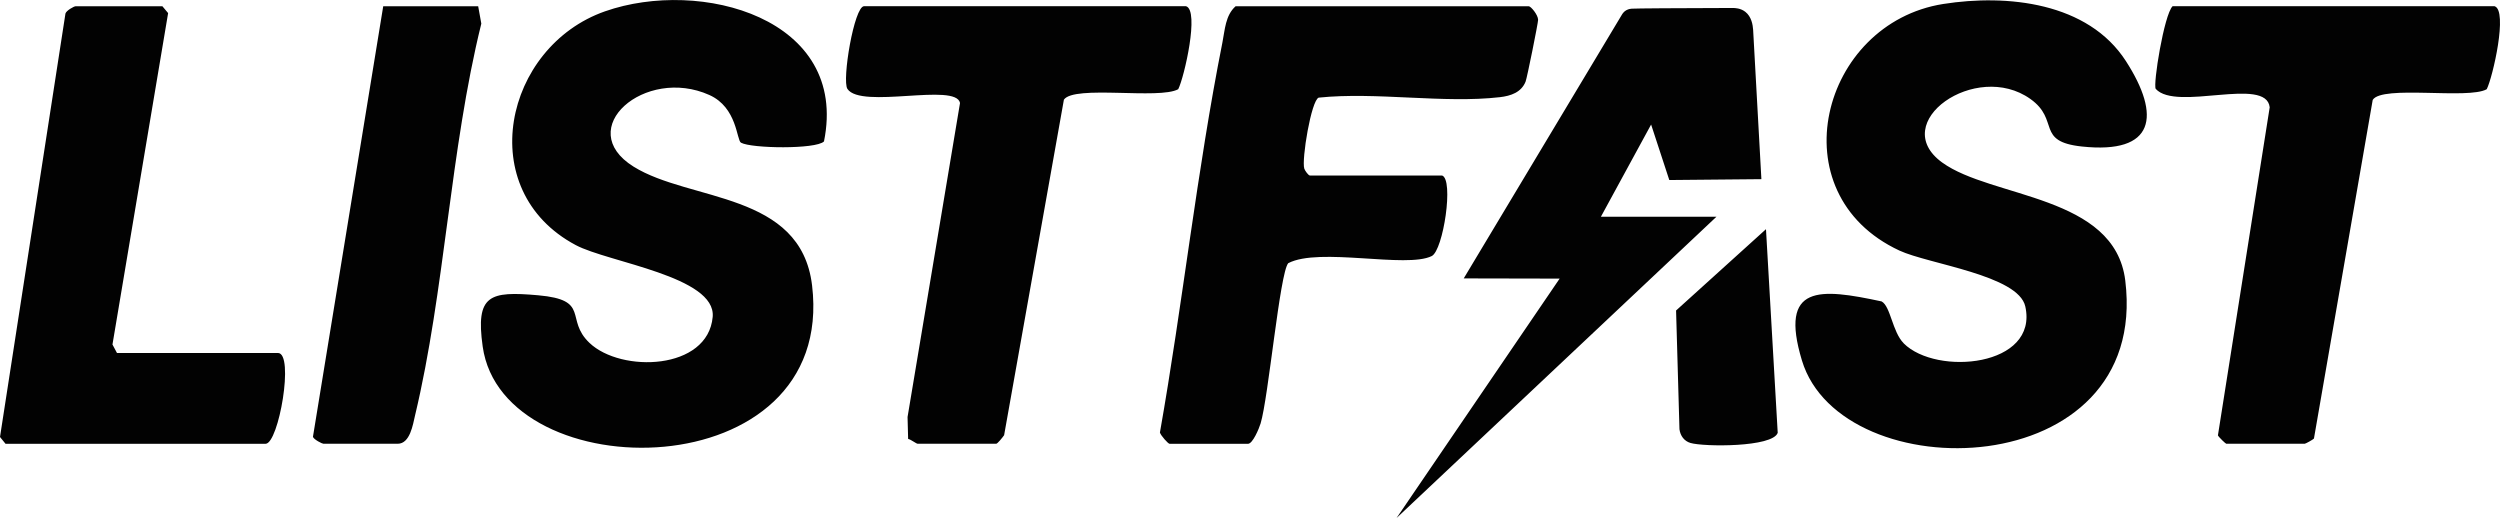 <svg data-name="Layer 2" xmlns="http://www.w3.org/2000/svg" viewBox="0 0 605.06 125.38">
  <!-- 
    COPYRIGHT AND ATTRIBUTION
    © 2024 ListFast
    Author: ListFast
    Source: https://listfast.dev
    Description: This SVG represents the logo, icon, and full logo assets for branding purposes.
  -->
  <path d="M199.41 34.24c-1.93 1.92-17.58 1.71-20.08.29-1.06-.6-.9-8.52-7.65-11.54-15.58-7-33.06 8.16-18.34 17.34 13.65 8.51 40.47 6.03 43.2 28.73 5.95 49.52-74.85 49.7-79.72 14.79-1.75-12.5 1.66-13.42 13.39-12.39 12.85 1.13 6.4 5.75 12.45 11.52 7.66 7.31 28.68 6.66 29.83-6.29.86-9.8-25.27-13.18-33.14-17.37-24.96-13.28-17.34-48.02 7.08-56.58 23.04-8.08 59.09 1.57 52.99 31.51Zm261.32 48.85c7.97 7.96 32.69 5.65 29.44-8.93-1.69-7.58-23.4-10.23-30.47-13.52C430.03 46.82 440.71 5.62 470.33.96c15.45-2.43 35.03-.4 44.2 13.84 8.54 13.26 7.05 22.56-10.67 20.66-11.28-1.21-5.25-6.38-12.46-11.51-13.19-9.39-34.64 5.73-21.36 15.37 11.97 8.7 41.79 7.78 44.33 28.6 6.04 49.48-68.73 50.89-78.26 19.32-5.59-18.51 4.34-17.49 19.28-14.29 2.19 1.18 2.6 7.38 5.35 10.13ZM349 42.47c2.92.91.31 18.1-2.48 19.5-6.11 3.05-27.26-2.2-34.74 1.73-2.04 2.38-4.79 32.55-6.68 38.77-.37 1.23-1.91 4.94-3.05 4.94h-18.98c-.36 0-2.13-2-2.34-2.73 5.49-31.07 8.96-63.41 15.12-94.38.61-3.06.71-6.58 3.2-8.79h70.93c.54 0 2.27 2.1 2.28 3.29 0 .76-2.68 14.08-3.03 14.95-1.04 2.61-3.57 3.46-6.22 3.77-13.61 1.57-29.93-1.33-43.85.11-1.81.62-4.18 15.04-3.49 17.19.18.54 1.01 1.66 1.36 1.66H349ZM287.06 1.51c3.27 1.02-.44 17.19-1.9 20.08-4.61 2.56-25.18-1.07-27.67 2.53l-14.47 81.21c-.38.55-1.6 2.07-1.92 2.07h-18.98c-.37 0-1.61-1.02-2.33-1.17l-.14-5.3 12.7-76.01c-.97-4.98-23.95 1.56-27.25-3.4-1.37-2.06 1.63-20.02 4.03-20.02h77.92Zm316.69 0c3.27 1.02-.44 17.19-1.9 20.08-4.45 2.55-25.41-1.08-27.6 2.6l-14.22 81.95c-.26.29-2.04 1.26-2.24 1.26h-18.98c-.14 0-1.81-1.58-2.02-2.03l12.53-79.4c-.81-7.59-22.6 1.09-27.58-4.46-.7-1.02 2.01-17.95 4.08-20.01h77.92ZM1.34 107.41 0 105.76 15.84 3.28c.2-.73 2.08-1.77 2.48-1.77H39.3l1.39 1.66-13.47 80.21 1.09 2.05h38.96c4.02 0 .18 21.98-3 21.98zm352.91-40.02c12.8-21.35 25.6-42.69 38.41-64.04.14-.21.45-.6.97-.89.55-.3 1.07-.34 1.28-.36 1.07-.07 10.92-.14 24.39-.17.63 0 1.98.04 3.12.94 1.49 1.17 1.8 3.15 1.88 4.34.67 12.05 1.33 24.1 2 36.15l-22.29.21c-1.47-4.48-2.93-8.95-4.4-13.43l-12.15 22.31h27.97L338 125.37l39.47-57.94c-7.74-.02-15.48-.04-23.22-.05ZM115.73 1.51l.76 4.21c-7.57 30.58-8.8 64.55-16.05 94.88-.51 2.14-1.19 6.8-4.19 6.8H78.27c-.28 0-2.33-1.02-2.53-1.68L92.75 1.51zm311.68 53.95 2.84 49.29c-1.21 3.53-17.86 3.42-21.11 2.46-1.54-.45-2.47-1.76-2.67-3.32l-.82-28.74 21.76-19.68Z" style="fill:#020202" data-name="Layer 1"/>
</svg>
